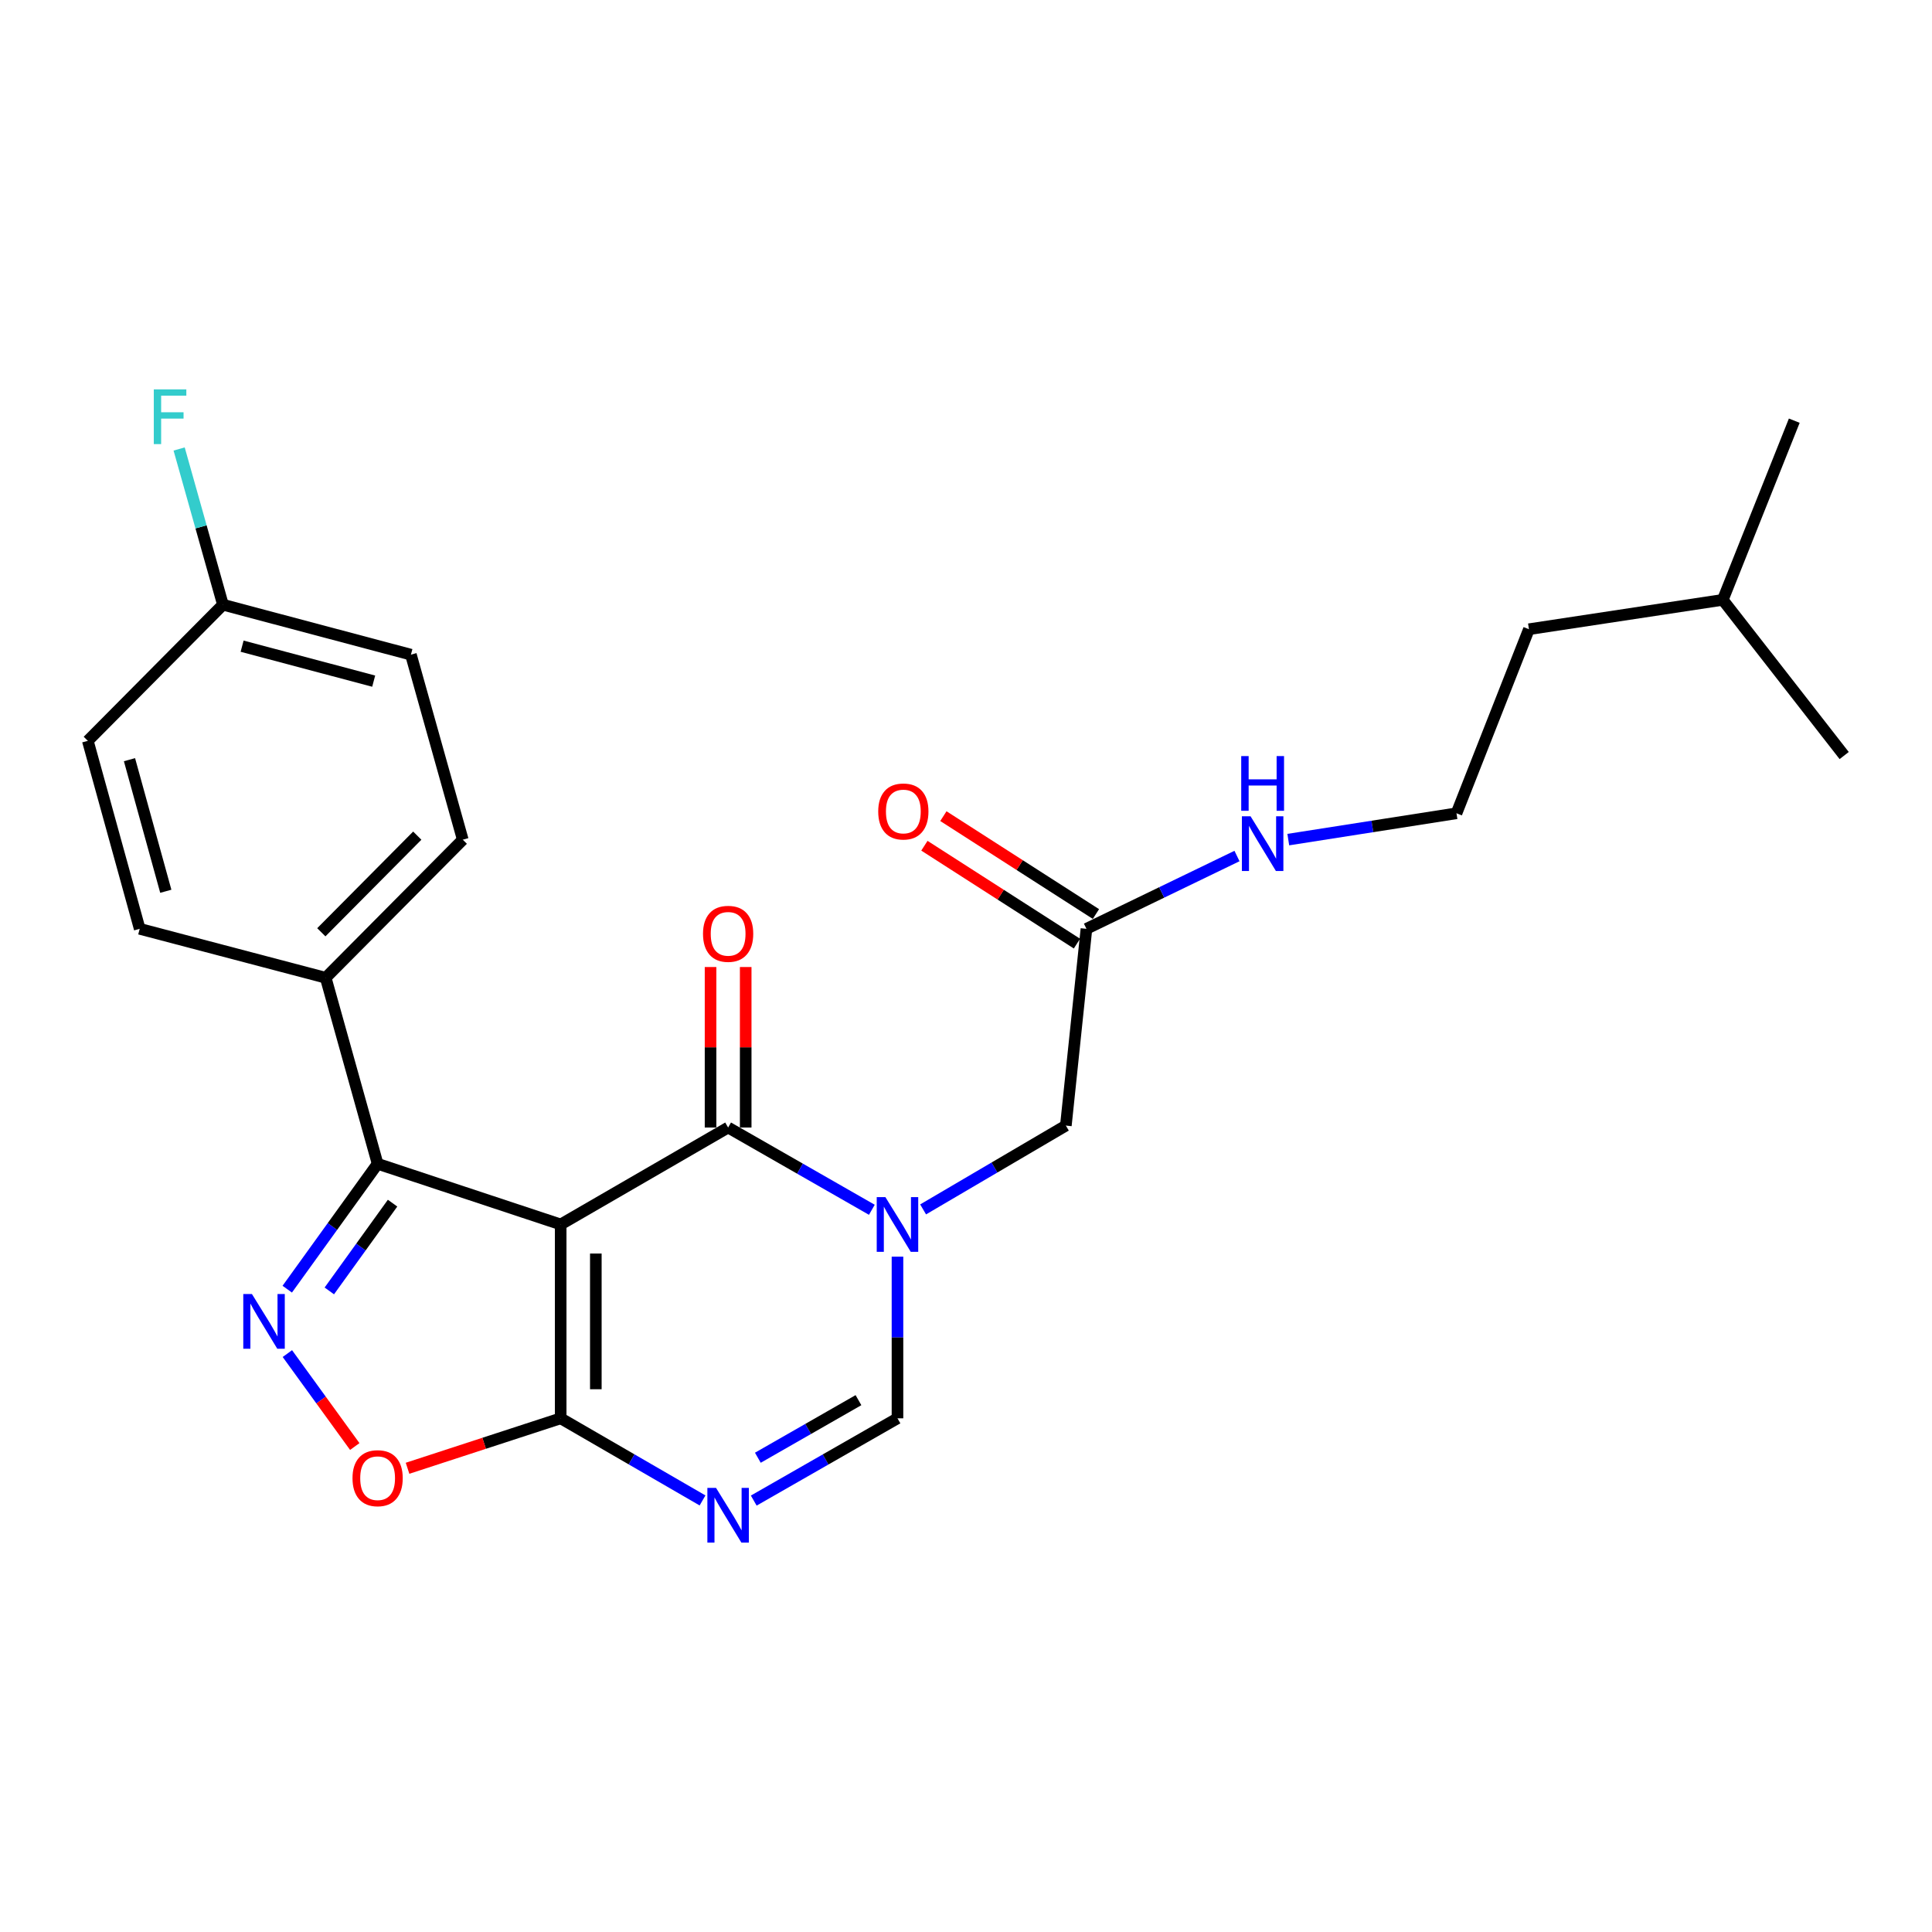 <?xml version='1.0' encoding='iso-8859-1'?>
<svg version='1.1' baseProfile='full'
              xmlns='http://www.w3.org/2000/svg'
                      xmlns:rdkit='http://www.rdkit.org/xml'
                      xmlns:xlink='http://www.w3.org/1999/xlink'
                  xml:space='preserve'
width='1000px' height='1000px' viewBox='0 0 1000 1000'>
<!-- END OF HEADER -->
<rect style='opacity:1.0;fill:#FFFFFF;stroke:none' width='1000' height='1000' x='0' y='0'> </rect>
<path class='bond-0' d='M 290.207,633.777 L 376.876,583.606' style='fill:none;fill-rule:evenodd;stroke:#000000;stroke-width:6px;stroke-linecap:butt;stroke-linejoin:miter;stroke-opacity:1' />
<path class='bond-2' d='M 290.207,633.777 L 290.207,734.12' style='fill:none;fill-rule:evenodd;stroke:#000000;stroke-width:6px;stroke-linecap:butt;stroke-linejoin:miter;stroke-opacity:1' />
<path class='bond-2' d='M 308.4,648.829 L 308.4,719.069' style='fill:none;fill-rule:evenodd;stroke:#000000;stroke-width:6px;stroke-linecap:butt;stroke-linejoin:miter;stroke-opacity:1' />
<path class='bond-5' d='M 290.207,633.777 L 195.454,602.375' style='fill:none;fill-rule:evenodd;stroke:#000000;stroke-width:6px;stroke-linecap:butt;stroke-linejoin:miter;stroke-opacity:1' />
<path class='bond-1' d='M 376.876,583.606 L 414.072,604.895' style='fill:none;fill-rule:evenodd;stroke:#000000;stroke-width:6px;stroke-linecap:butt;stroke-linejoin:miter;stroke-opacity:1' />
<path class='bond-1' d='M 414.072,604.895 L 451.269,626.185' style='fill:none;fill-rule:evenodd;stroke:#0000FF;stroke-width:6px;stroke-linecap:butt;stroke-linejoin:miter;stroke-opacity:1' />
<path class='bond-11' d='M 385.972,583.606 L 385.972,542.068' style='fill:none;fill-rule:evenodd;stroke:#000000;stroke-width:6px;stroke-linecap:butt;stroke-linejoin:miter;stroke-opacity:1' />
<path class='bond-11' d='M 385.972,542.068 L 385.972,500.531' style='fill:none;fill-rule:evenodd;stroke:#FF0000;stroke-width:6px;stroke-linecap:butt;stroke-linejoin:miter;stroke-opacity:1' />
<path class='bond-11' d='M 367.779,583.606 L 367.779,542.068' style='fill:none;fill-rule:evenodd;stroke:#000000;stroke-width:6px;stroke-linecap:butt;stroke-linejoin:miter;stroke-opacity:1' />
<path class='bond-11' d='M 367.779,542.068 L 367.779,500.531' style='fill:none;fill-rule:evenodd;stroke:#FF0000;stroke-width:6px;stroke-linecap:butt;stroke-linejoin:miter;stroke-opacity:1' />
<path class='bond-8' d='M 477.801,625.988 L 514.744,604.296' style='fill:none;fill-rule:evenodd;stroke:#0000FF;stroke-width:6px;stroke-linecap:butt;stroke-linejoin:miter;stroke-opacity:1' />
<path class='bond-8' d='M 514.744,604.296 L 551.688,582.605' style='fill:none;fill-rule:evenodd;stroke:#000000;stroke-width:6px;stroke-linecap:butt;stroke-linejoin:miter;stroke-opacity:1' />
<path class='bond-26' d='M 464.534,650.446 L 464.534,692.283' style='fill:none;fill-rule:evenodd;stroke:#0000FF;stroke-width:6px;stroke-linecap:butt;stroke-linejoin:miter;stroke-opacity:1' />
<path class='bond-26' d='M 464.534,692.283 L 464.534,734.12' style='fill:none;fill-rule:evenodd;stroke:#000000;stroke-width:6px;stroke-linecap:butt;stroke-linejoin:miter;stroke-opacity:1' />
<path class='bond-4' d='M 290.207,734.12 L 326.92,755.373' style='fill:none;fill-rule:evenodd;stroke:#000000;stroke-width:6px;stroke-linecap:butt;stroke-linejoin:miter;stroke-opacity:1' />
<path class='bond-4' d='M 326.92,755.373 L 363.632,776.625' style='fill:none;fill-rule:evenodd;stroke:#0000FF;stroke-width:6px;stroke-linecap:butt;stroke-linejoin:miter;stroke-opacity:1' />
<path class='bond-7' d='M 290.207,734.12 L 250.576,747.047' style='fill:none;fill-rule:evenodd;stroke:#000000;stroke-width:6px;stroke-linecap:butt;stroke-linejoin:miter;stroke-opacity:1' />
<path class='bond-7' d='M 250.576,747.047 L 210.945,759.975' style='fill:none;fill-rule:evenodd;stroke:#FF0000;stroke-width:6px;stroke-linecap:butt;stroke-linejoin:miter;stroke-opacity:1' />
<path class='bond-3' d='M 148.678,667.275 L 172.066,634.825' style='fill:none;fill-rule:evenodd;stroke:#0000FF;stroke-width:6px;stroke-linecap:butt;stroke-linejoin:miter;stroke-opacity:1' />
<path class='bond-3' d='M 172.066,634.825 L 195.454,602.375' style='fill:none;fill-rule:evenodd;stroke:#000000;stroke-width:6px;stroke-linecap:butt;stroke-linejoin:miter;stroke-opacity:1' />
<path class='bond-3' d='M 170.453,668.177 L 186.825,645.462' style='fill:none;fill-rule:evenodd;stroke:#0000FF;stroke-width:6px;stroke-linecap:butt;stroke-linejoin:miter;stroke-opacity:1' />
<path class='bond-3' d='M 186.825,645.462 L 203.196,622.747' style='fill:none;fill-rule:evenodd;stroke:#000000;stroke-width:6px;stroke-linecap:butt;stroke-linejoin:miter;stroke-opacity:1' />
<path class='bond-25' d='M 148.744,700.613 L 166.186,724.666' style='fill:none;fill-rule:evenodd;stroke:#0000FF;stroke-width:6px;stroke-linecap:butt;stroke-linejoin:miter;stroke-opacity:1' />
<path class='bond-25' d='M 166.186,724.666 L 183.627,748.719' style='fill:none;fill-rule:evenodd;stroke:#FF0000;stroke-width:6px;stroke-linecap:butt;stroke-linejoin:miter;stroke-opacity:1' />
<path class='bond-6' d='M 390.141,776.7 L 427.337,755.41' style='fill:none;fill-rule:evenodd;stroke:#0000FF;stroke-width:6px;stroke-linecap:butt;stroke-linejoin:miter;stroke-opacity:1' />
<path class='bond-6' d='M 427.337,755.41 L 464.534,734.12' style='fill:none;fill-rule:evenodd;stroke:#000000;stroke-width:6px;stroke-linecap:butt;stroke-linejoin:miter;stroke-opacity:1' />
<path class='bond-6' d='M 392.263,754.523 L 418.3,739.62' style='fill:none;fill-rule:evenodd;stroke:#0000FF;stroke-width:6px;stroke-linecap:butt;stroke-linejoin:miter;stroke-opacity:1' />
<path class='bond-6' d='M 418.3,739.62 L 444.338,724.718' style='fill:none;fill-rule:evenodd;stroke:#000000;stroke-width:6px;stroke-linecap:butt;stroke-linejoin:miter;stroke-opacity:1' />
<path class='bond-10' d='M 195.454,602.375 L 168.579,506.084' style='fill:none;fill-rule:evenodd;stroke:#000000;stroke-width:6px;stroke-linecap:butt;stroke-linejoin:miter;stroke-opacity:1' />
<path class='bond-9' d='M 551.688,582.605 L 562.34,480.756' style='fill:none;fill-rule:evenodd;stroke:#000000;stroke-width:6px;stroke-linecap:butt;stroke-linejoin:miter;stroke-opacity:1' />
<path class='bond-12' d='M 567.253,473.1 L 527.774,447.767' style='fill:none;fill-rule:evenodd;stroke:#000000;stroke-width:6px;stroke-linecap:butt;stroke-linejoin:miter;stroke-opacity:1' />
<path class='bond-12' d='M 527.774,447.767 L 488.294,422.434' style='fill:none;fill-rule:evenodd;stroke:#FF0000;stroke-width:6px;stroke-linecap:butt;stroke-linejoin:miter;stroke-opacity:1' />
<path class='bond-12' d='M 557.428,488.412 L 517.948,463.079' style='fill:none;fill-rule:evenodd;stroke:#000000;stroke-width:6px;stroke-linecap:butt;stroke-linejoin:miter;stroke-opacity:1' />
<path class='bond-12' d='M 517.948,463.079 L 478.469,437.746' style='fill:none;fill-rule:evenodd;stroke:#FF0000;stroke-width:6px;stroke-linecap:butt;stroke-linejoin:miter;stroke-opacity:1' />
<path class='bond-15' d='M 562.34,480.756 L 601.302,461.916' style='fill:none;fill-rule:evenodd;stroke:#000000;stroke-width:6px;stroke-linecap:butt;stroke-linejoin:miter;stroke-opacity:1' />
<path class='bond-15' d='M 601.302,461.916 L 640.264,443.077' style='fill:none;fill-rule:evenodd;stroke:#0000FF;stroke-width:6px;stroke-linecap:butt;stroke-linejoin:miter;stroke-opacity:1' />
<path class='bond-13' d='M 168.579,506.084 L 239.531,434.627' style='fill:none;fill-rule:evenodd;stroke:#000000;stroke-width:6px;stroke-linecap:butt;stroke-linejoin:miter;stroke-opacity:1' />
<path class='bond-13' d='M 166.312,482.547 L 215.978,432.528' style='fill:none;fill-rule:evenodd;stroke:#000000;stroke-width:6px;stroke-linecap:butt;stroke-linejoin:miter;stroke-opacity:1' />
<path class='bond-14' d='M 168.579,506.084 L 72.309,480.756' style='fill:none;fill-rule:evenodd;stroke:#000000;stroke-width:6px;stroke-linecap:butt;stroke-linejoin:miter;stroke-opacity:1' />
<path class='bond-17' d='M 239.531,434.627 L 212.686,338.853' style='fill:none;fill-rule:evenodd;stroke:#000000;stroke-width:6px;stroke-linecap:butt;stroke-linejoin:miter;stroke-opacity:1' />
<path class='bond-18' d='M 72.309,480.756 L 45.455,383.455' style='fill:none;fill-rule:evenodd;stroke:#000000;stroke-width:6px;stroke-linecap:butt;stroke-linejoin:miter;stroke-opacity:1' />
<path class='bond-18' d='M 85.818,461.321 L 67.02,393.21' style='fill:none;fill-rule:evenodd;stroke:#000000;stroke-width:6px;stroke-linecap:butt;stroke-linejoin:miter;stroke-opacity:1' />
<path class='bond-20' d='M 666.816,434.58 L 710.348,427.766' style='fill:none;fill-rule:evenodd;stroke:#0000FF;stroke-width:6px;stroke-linecap:butt;stroke-linejoin:miter;stroke-opacity:1' />
<path class='bond-20' d='M 710.348,427.766 L 753.88,420.953' style='fill:none;fill-rule:evenodd;stroke:#000000;stroke-width:6px;stroke-linecap:butt;stroke-linejoin:miter;stroke-opacity:1' />
<path class='bond-16' d='M 115.395,312.999 L 45.455,383.455' style='fill:none;fill-rule:evenodd;stroke:#000000;stroke-width:6px;stroke-linecap:butt;stroke-linejoin:miter;stroke-opacity:1' />
<path class='bond-19' d='M 115.395,312.999 L 104.058,272.697' style='fill:none;fill-rule:evenodd;stroke:#000000;stroke-width:6px;stroke-linecap:butt;stroke-linejoin:miter;stroke-opacity:1' />
<path class='bond-19' d='M 104.058,272.697 L 92.72,232.395' style='fill:none;fill-rule:evenodd;stroke:#33CCCC;stroke-width:6px;stroke-linecap:butt;stroke-linejoin:miter;stroke-opacity:1' />
<path class='bond-27' d='M 115.395,312.999 L 212.686,338.853' style='fill:none;fill-rule:evenodd;stroke:#000000;stroke-width:6px;stroke-linecap:butt;stroke-linejoin:miter;stroke-opacity:1' />
<path class='bond-27' d='M 125.317,334.46 L 193.42,352.557' style='fill:none;fill-rule:evenodd;stroke:#000000;stroke-width:6px;stroke-linecap:butt;stroke-linejoin:miter;stroke-opacity:1' />
<path class='bond-21' d='M 753.88,420.953 L 791.377,325.683' style='fill:none;fill-rule:evenodd;stroke:#000000;stroke-width:6px;stroke-linecap:butt;stroke-linejoin:miter;stroke-opacity:1' />
<path class='bond-22' d='M 791.377,325.683 L 891.71,310.482' style='fill:none;fill-rule:evenodd;stroke:#000000;stroke-width:6px;stroke-linecap:butt;stroke-linejoin:miter;stroke-opacity:1' />
<path class='bond-23' d='M 891.71,310.482 L 928.712,217.74' style='fill:none;fill-rule:evenodd;stroke:#000000;stroke-width:6px;stroke-linecap:butt;stroke-linejoin:miter;stroke-opacity:1' />
<path class='bond-24' d='M 891.71,310.482 L 954.545,391.066' style='fill:none;fill-rule:evenodd;stroke:#000000;stroke-width:6px;stroke-linecap:butt;stroke-linejoin:miter;stroke-opacity:1' />
<path  class='atom-2' d='M 458.274 619.617
L 467.554 634.617
Q 468.474 636.097, 469.954 638.777
Q 471.434 641.457, 471.514 641.617
L 471.514 619.617
L 475.274 619.617
L 475.274 647.937
L 471.394 647.937
L 461.434 631.537
Q 460.274 629.617, 459.034 627.417
Q 457.834 625.217, 457.474 624.537
L 457.474 647.937
L 453.794 647.937
L 453.794 619.617
L 458.274 619.617
' fill='#0000FF'/>
<path  class='atom-4' d='M 130.401 669.789
L 139.681 684.789
Q 140.601 686.269, 142.081 688.949
Q 143.561 691.629, 143.641 691.789
L 143.641 669.789
L 147.401 669.789
L 147.401 698.109
L 143.521 698.109
L 133.561 681.709
Q 132.401 679.789, 131.161 677.589
Q 129.961 675.389, 129.601 674.709
L 129.601 698.109
L 125.921 698.109
L 125.921 669.789
L 130.401 669.789
' fill='#0000FF'/>
<path  class='atom-5' d='M 370.616 770.132
L 379.896 785.132
Q 380.816 786.612, 382.296 789.292
Q 383.776 791.972, 383.856 792.132
L 383.856 770.132
L 387.616 770.132
L 387.616 798.452
L 383.736 798.452
L 373.776 782.052
Q 372.616 780.132, 371.376 777.932
Q 370.176 775.732, 369.816 775.052
L 369.816 798.452
L 366.136 798.452
L 366.136 770.132
L 370.616 770.132
' fill='#0000FF'/>
<path  class='atom-8' d='M 182.454 765.108
Q 182.454 758.308, 185.814 754.508
Q 189.174 750.708, 195.454 750.708
Q 201.734 750.708, 205.094 754.508
Q 208.454 758.308, 208.454 765.108
Q 208.454 771.988, 205.054 775.908
Q 201.654 779.788, 195.454 779.788
Q 189.214 779.788, 185.814 775.908
Q 182.454 772.028, 182.454 765.108
M 195.454 776.588
Q 199.774 776.588, 202.094 773.708
Q 204.454 770.788, 204.454 765.108
Q 204.454 759.548, 202.094 756.748
Q 199.774 753.908, 195.454 753.908
Q 191.134 753.908, 188.774 756.708
Q 186.454 759.508, 186.454 765.108
Q 186.454 770.828, 188.774 773.708
Q 191.134 776.588, 195.454 776.588
' fill='#FF0000'/>
<path  class='atom-12' d='M 363.876 483.343
Q 363.876 476.543, 367.236 472.743
Q 370.596 468.943, 376.876 468.943
Q 383.156 468.943, 386.516 472.743
Q 389.876 476.543, 389.876 483.343
Q 389.876 490.223, 386.476 494.143
Q 383.076 498.023, 376.876 498.023
Q 370.636 498.023, 367.236 494.143
Q 363.876 490.263, 363.876 483.343
M 376.876 494.823
Q 381.196 494.823, 383.516 491.943
Q 385.876 489.023, 385.876 483.343
Q 385.876 477.783, 383.516 474.983
Q 381.196 472.143, 376.876 472.143
Q 372.556 472.143, 370.196 474.943
Q 367.876 477.743, 367.876 483.343
Q 367.876 489.063, 370.196 491.943
Q 372.556 494.823, 376.876 494.823
' fill='#FF0000'/>
<path  class='atom-13' d='M 454.566 420.022
Q 454.566 413.222, 457.926 409.422
Q 461.286 405.622, 467.566 405.622
Q 473.846 405.622, 477.206 409.422
Q 480.566 413.222, 480.566 420.022
Q 480.566 426.902, 477.166 430.822
Q 473.766 434.702, 467.566 434.702
Q 461.326 434.702, 457.926 430.822
Q 454.566 426.942, 454.566 420.022
M 467.566 431.502
Q 471.886 431.502, 474.206 428.622
Q 476.566 425.702, 476.566 420.022
Q 476.566 414.462, 474.206 411.662
Q 471.886 408.822, 467.566 408.822
Q 463.246 408.822, 460.886 411.622
Q 458.566 414.422, 458.566 420.022
Q 458.566 425.742, 460.886 428.622
Q 463.246 431.502, 467.566 431.502
' fill='#FF0000'/>
<path  class='atom-16' d='M 647.277 422.499
L 656.557 437.499
Q 657.477 438.979, 658.957 441.659
Q 660.437 444.339, 660.517 444.499
L 660.517 422.499
L 664.277 422.499
L 664.277 450.819
L 660.397 450.819
L 650.437 434.419
Q 649.277 432.499, 648.037 430.299
Q 646.837 428.099, 646.477 427.419
L 646.477 450.819
L 642.797 450.819
L 642.797 422.499
L 647.277 422.499
' fill='#0000FF'/>
<path  class='atom-16' d='M 642.457 391.347
L 646.297 391.347
L 646.297 403.387
L 660.777 403.387
L 660.777 391.347
L 664.617 391.347
L 664.617 419.667
L 660.777 419.667
L 660.777 406.587
L 646.297 406.587
L 646.297 419.667
L 642.457 419.667
L 642.457 391.347
' fill='#0000FF'/>
<path  class='atom-20' d='M 79.606 201.548
L 96.445 201.548
L 96.445 204.788
L 83.406 204.788
L 83.406 213.388
L 95.005 213.388
L 95.005 216.668
L 83.406 216.668
L 83.406 229.868
L 79.606 229.868
L 79.606 201.548
' fill='#33CCCC'/>
</svg>
